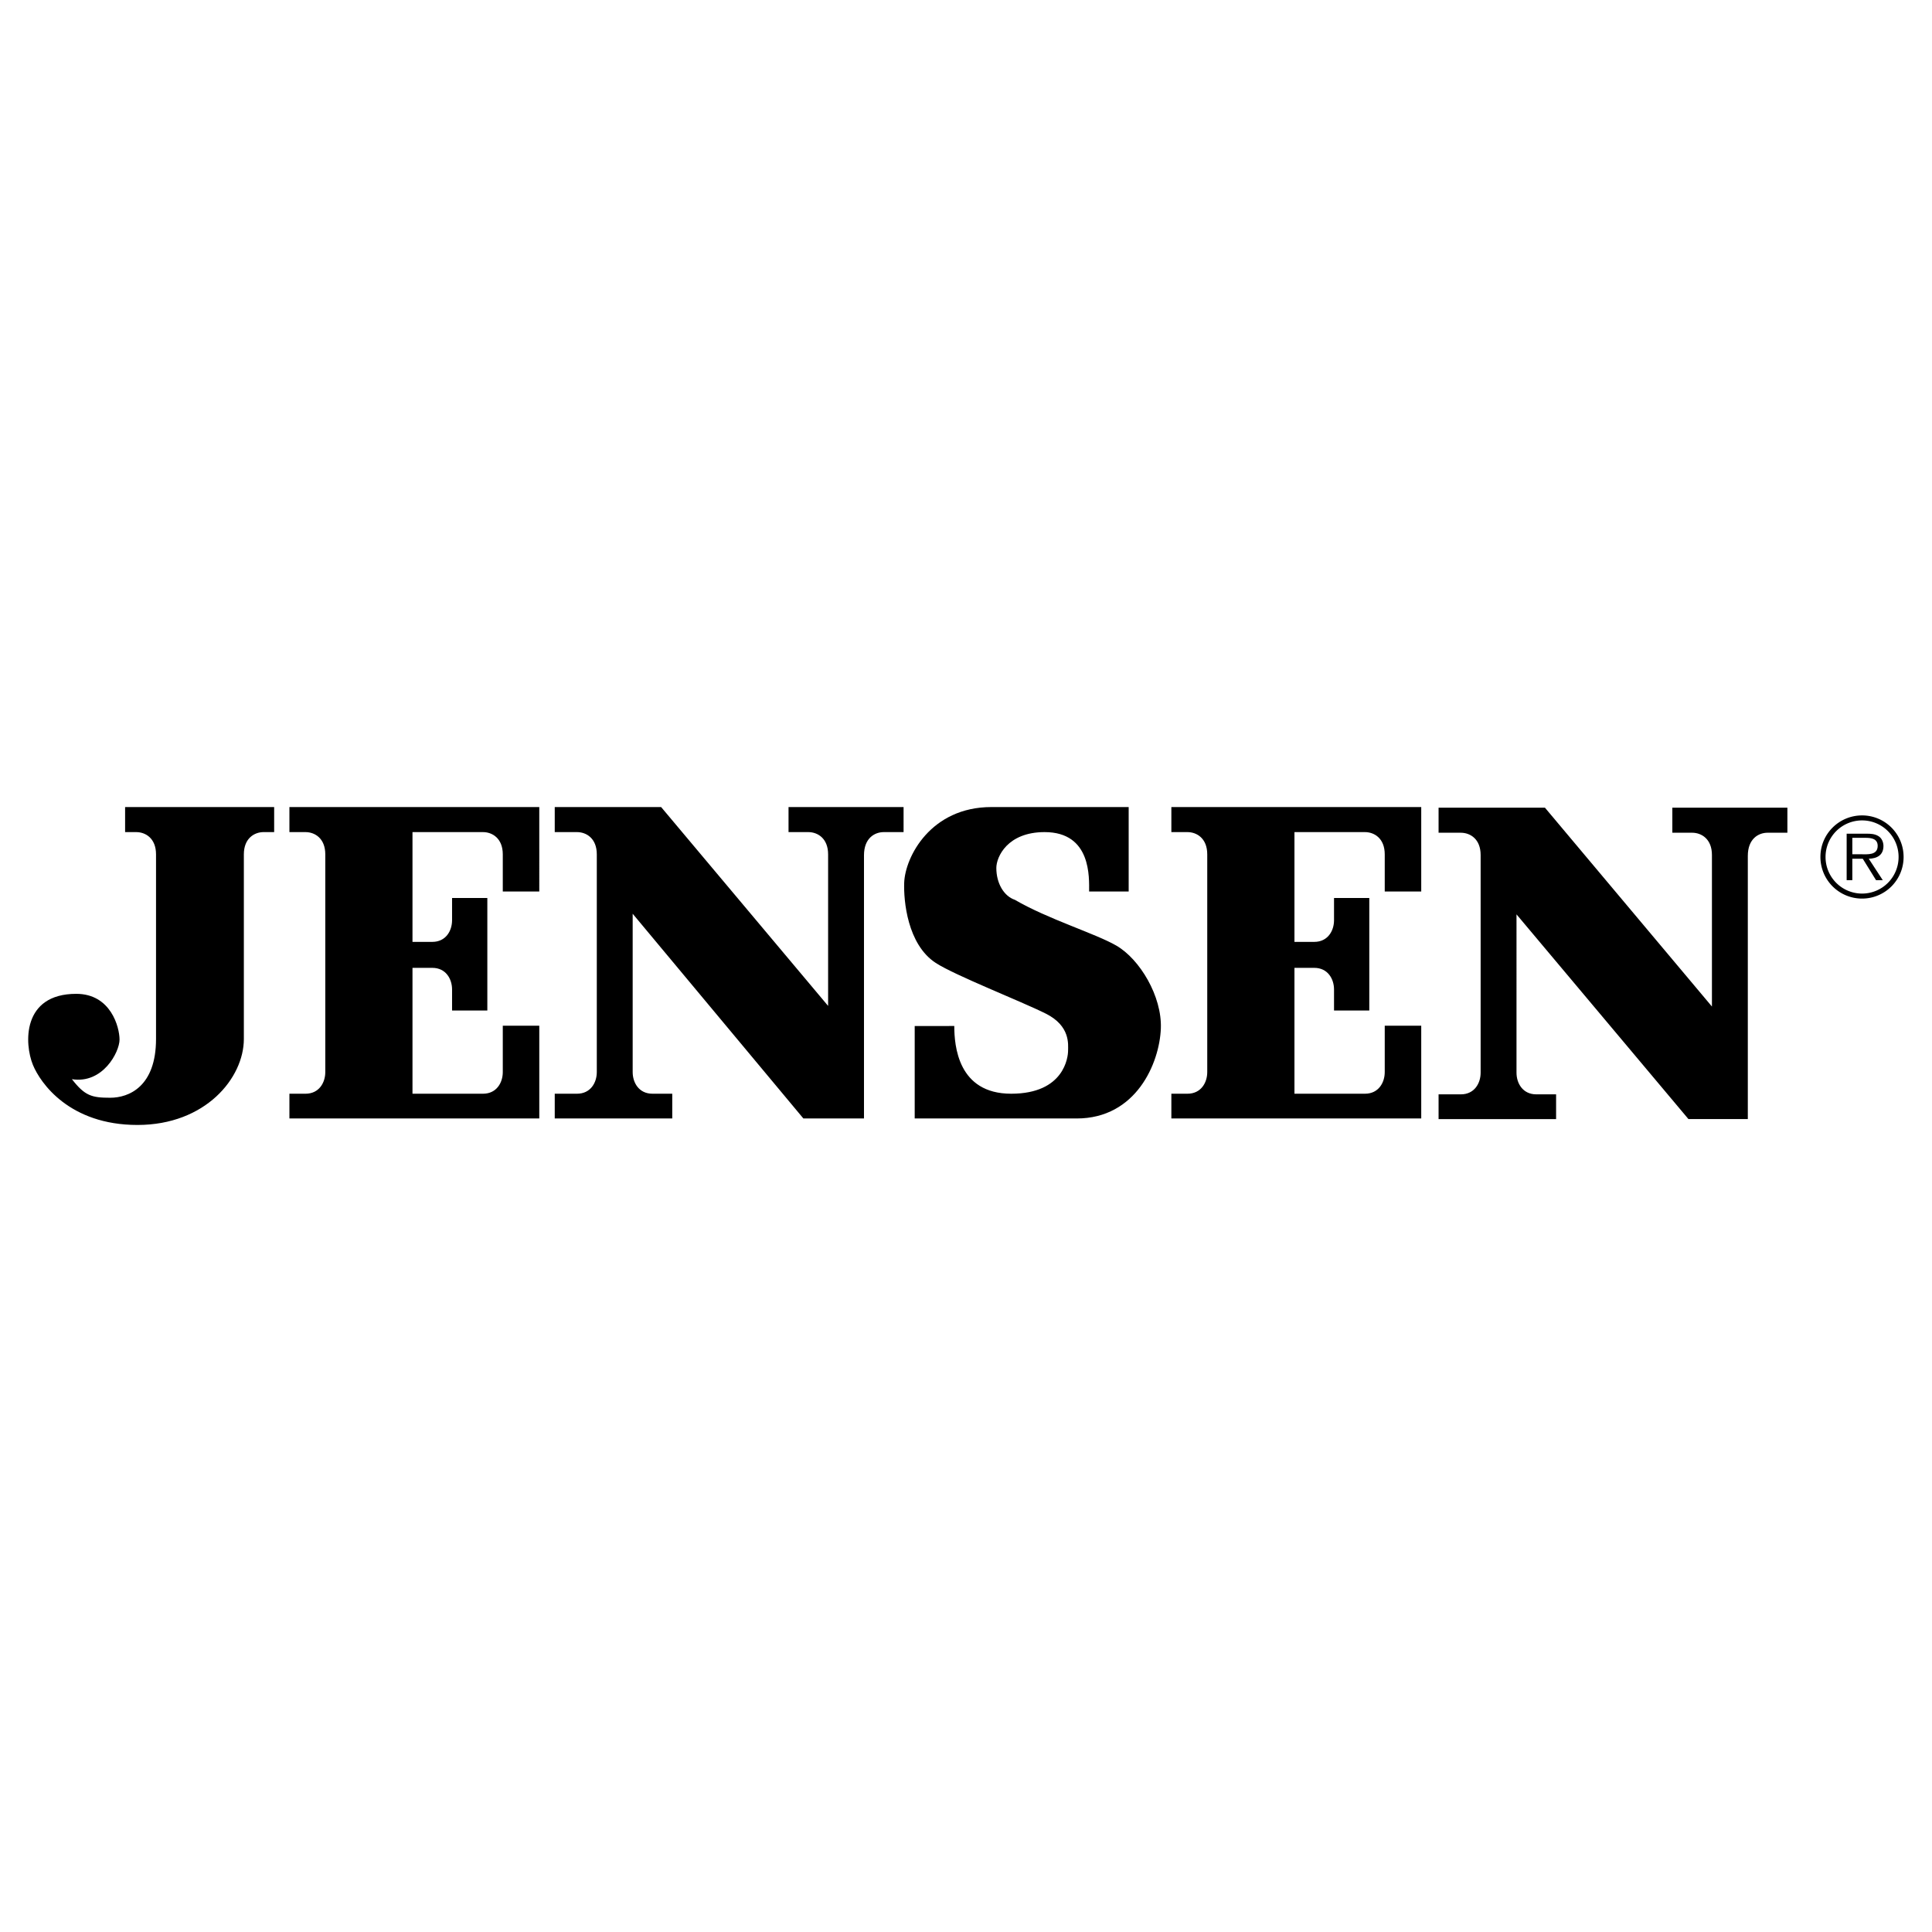 <svg xmlns="http://www.w3.org/2000/svg" width="2500" height="2500" viewBox="0 0 192.756 192.756"><g fill-rule="evenodd" clip-rule="evenodd"><path fill="#fff" d="M0 0h192.756v192.756H0V0z"/><path d="M185.783 81.354c-2.303 0-4.16 1.856-4.16 4.138a4.154 4.154 0 0 0 4.16 4.16 4.143 4.143 0 0 0 4.139-4.16 4.138 4.138 0 0 0-4.139-4.138zm0 7.798a3.645 3.645 0 0 1-3.648-3.66 3.641 3.641 0 0 1 3.648-3.639 3.639 3.639 0 0 1 3.639 3.639 3.643 3.643 0 0 1-3.639 3.66z"/><path d="M187.912 84.406c0-.391-.174-.804-.521-.999-.348-.207-.738-.229-1.129-.229h-2.021v4.638h.566v-2.14h1.041l1.326 2.14h.672l-1.4-2.14c.825-.021 1.466-.358 1.466-1.27zm-2.238.825h-.867V83.59h1.324c.576 0 1.205.087 1.205.804 0 .946-1.01.837-1.662.837zM116.867 83.019h1.605c.926 0 1.975.617 1.975 2.222v21.721c0 1.049-.617 2.159-1.975 2.159h-1.605v2.469h24.93v-9.256h-3.641v4.628c0 1.049-.617 2.159-1.975 2.159h-7.033V96.563h1.975c1.355 0 1.973 1.11 1.973 2.159v2.099h3.518v-11.23h-3.518v2.222c0 1.049-.617 2.159-1.973 2.159h-1.975V83.019h7.033c.926 0 1.975.617 1.975 2.222v3.702h3.641V80.52h-24.93v2.499zM78.672 83.019h1.975c.925 0 1.974.617 1.974 2.222v15.118L65.96 80.52H55.347v2.499h2.221c.925 0 1.975.617 1.975 2.222v21.721c0 1.049-.617 2.159-1.975 2.159h-2.221v2.469h11.724v-2.469h-1.975c-1.357 0-1.974-1.11-1.974-2.159V91.164l17.031 20.425H86.2V85.333c0-1.697 1.049-2.314 1.975-2.314h1.975V80.52H78.672v2.499zM111.375 94.342c-2.072-1.2-6.848-2.653-10.119-4.566-1.109-.371-1.852-1.667-1.852-3.178 0-1.11 1.111-3.579 4.814-3.579 4.689 0 4.443 4.567 4.443 5.924h3.947V80.52H98.912c-6.048 0-8.61 4.969-8.701 7.56-.062 1.758.308 6.14 3.147 7.991 1.906 1.242 8.515 3.824 10.983 5.059s2.221 3.086 2.221 3.703c0 .616-.369 4.288-5.678 4.288-5.305 0-5.675-4.782-5.675-6.757H91.26v9.226h16.167c5.932 0 8.258-5.523 8.391-8.979.123-3.209-2.097-6.912-4.443-8.269zM166.85 83.081h1.975c.926 0 1.975.617 1.975 2.222v15.118l-16.66-19.838h-10.613v2.499h2.221c.926 0 1.975.617 1.975 2.222v21.72c0 1.049-.617 2.159-1.975 2.159h-2.221v2.469h11.725v-2.469h-1.975c-1.357 0-1.975-1.11-1.975-2.159V91.226l17.154 20.424h5.924V85.395c0-1.697 1.049-2.314 1.975-2.314h1.973v-2.499H166.85v2.499zM28.875 83.019h1.604c.926 0 1.975.617 1.975 2.222v21.721c0 1.049-.617 2.159-1.975 2.159h-1.604v2.469h24.929v-9.256h-3.641v4.628c0 1.049-.617 2.159-1.975 2.159h-7.034V96.563h1.975c1.357 0 1.974 1.11 1.974 2.159v2.099h3.518v-11.23h-3.518v2.222c0 1.049-.617 2.159-1.974 2.159h-1.975V83.019h7.034c.925 0 1.975.617 1.975 2.222v3.702h3.641V80.52H28.875v2.499zM12.482 83.019h1.11c.926 0 1.975.617 1.975 2.222v18.419c0 4.751-2.715 5.862-4.566 5.862s-2.53-.186-3.826-1.852c3.085.494 4.751-2.715 4.751-3.948 0-1.234-.864-4.567-4.319-4.567-5.43 0-5.184 4.999-4.32 7.097.743 1.805 3.641 5.985 10.428 5.985 6.788 0 10.614-4.689 10.614-8.577V85.24c0-1.604 1.049-2.222 1.975-2.222h1.049V80.52H12.482v2.499z"/></g></svg>